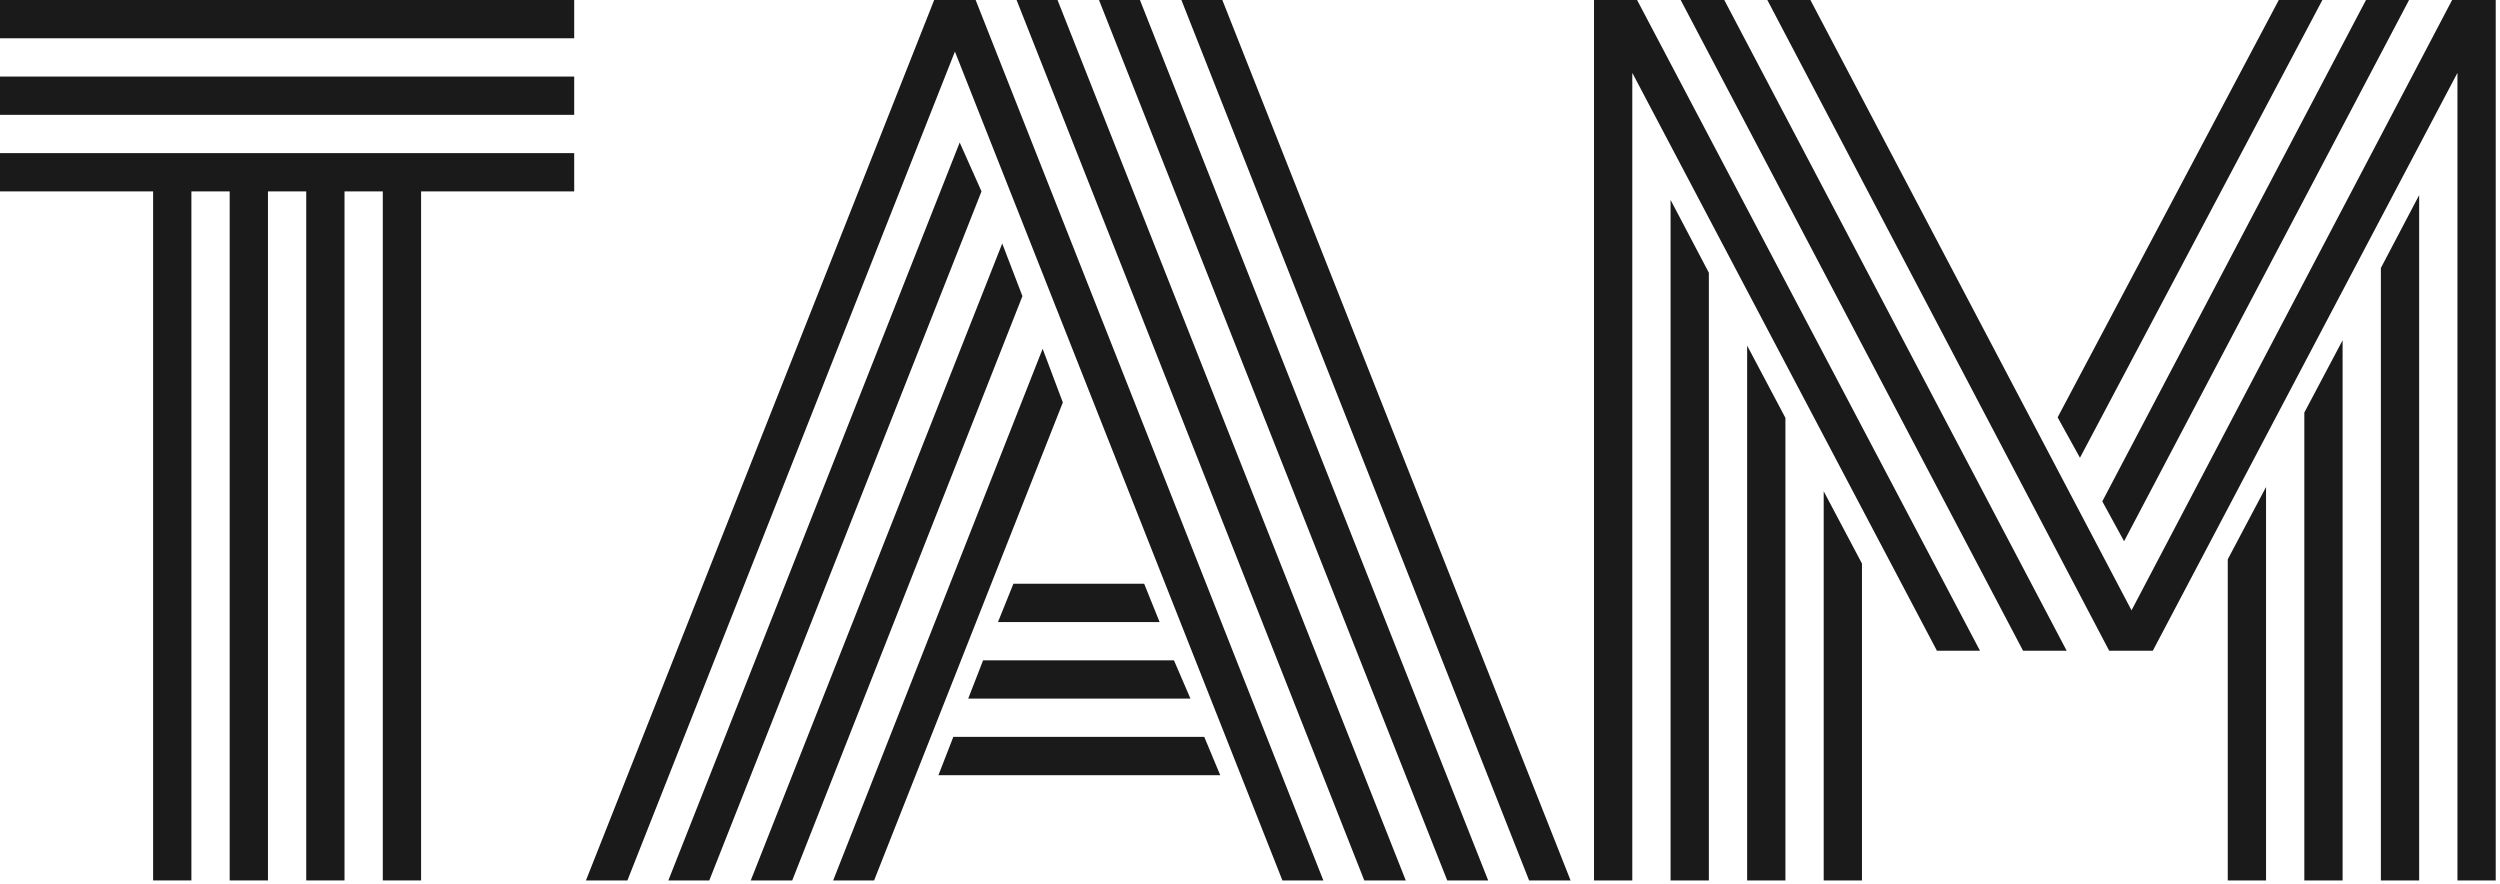 <svg width="574" height="203" viewBox="0 0 574 203" fill="none" xmlns="http://www.w3.org/2000/svg">
<path d="M0 8.789V0H131.836V8.789H0ZM0 26.367V17.578H131.836V26.367H0ZM0 43.945V35.156H131.836V43.945H96.68V202.148H87.891V43.945H79.102V202.148H70.312V43.945H61.523V202.148H52.734V43.945H43.945V202.148H35.156V43.945H0Z" fill="#1A1A1A"/>
<path d="M229.136 142.822L232.676 134.033H262.705L266.245 142.822H229.136ZM222.3 160.4L225.718 151.611H269.541L273.325 160.4H222.3ZM215.464 177.979L218.882 169.189H276.499L280.161 177.979H215.464ZM144.053 202.148H134.531L214.487 0H224.009L303.843 202.148H294.443L219.248 11.841L144.053 202.148ZM220.347 32.715L225.352 43.945L162.852 202.148H153.452L220.347 32.715ZM230.112 55.908L234.751 67.993L181.895 202.148H172.373L230.112 55.908ZM239.39 80.078L244.028 92.407L200.693 202.148H191.294L239.39 80.078ZM360.605 202.148H351.084L271.25 0H280.649L360.605 202.148ZM261.729 0L341.685 202.148H332.285L252.329 0H261.729ZM242.808 0L322.764 202.148H313.242L233.408 0H242.808Z" fill="#1A1A1A"/>
<path d="M511.494 128.418L520.283 111.816V202.148H511.494V128.418ZM529.072 94.727L537.861 78.125V202.148H529.072V94.727ZM546.65 61.523L555.439 44.8V202.148H546.65V61.523ZM487.69 124.268L482.686 115.112L543.232 0H553.12L487.69 124.268ZM477.559 105.103L472.432 95.825L523.213 0H533.223L477.559 105.103ZM418.721 112.793L427.51 129.395V202.148H418.721V112.793ZM401.143 79.346L409.932 95.947V202.148H401.143V79.346ZM383.564 45.898L392.354 62.622V202.148H383.564V45.898ZM454.609 149.414H444.722L374.775 16.724V202.148H365.986V0H375.874L454.609 149.414ZM474.507 149.414H464.497L385.884 0H395.894L474.507 149.414ZM564.229 16.724L494.282 149.414H484.272L405.781 0H415.669L489.399 140.137L563.008 0H573.018V202.148H564.229V16.724Z" fill="#1A1A1A"/>
</svg>
